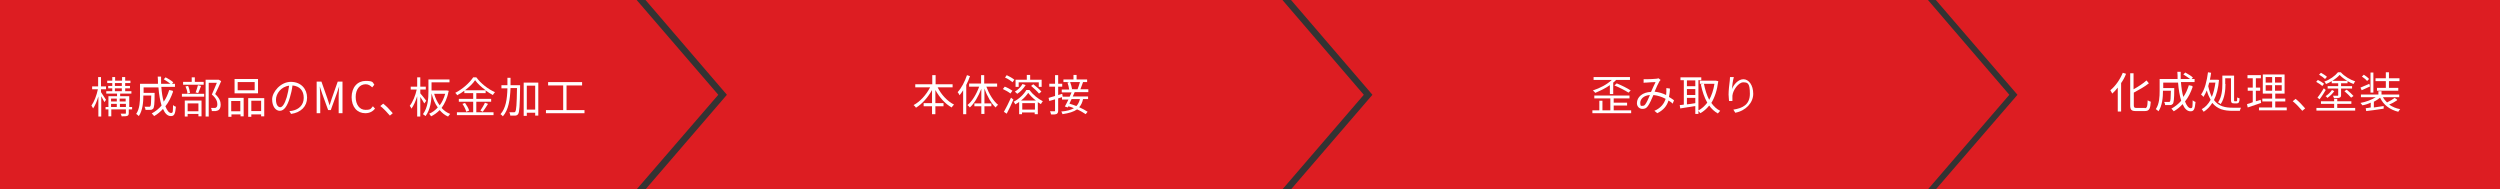 <?xml version="1.0" encoding="UTF-8"?><svg id="_レイヤー_2" xmlns="http://www.w3.org/2000/svg" viewBox="0 0 1044.5 79.1"><rect x="0" y="0" width="1044.5" height="79.1" fill="#333333" stroke="none"/><defs><style>.cls-1{fill:#fff;}.cls-1,.cls-2{stroke-width:0px;}.cls-2{fill:#dd1d22;}</style></defs><g id="_レイヤー_1-2"><polygon class="cls-2" points="266 79.1 0 79.1 0 0 266 0 300.1 39.6 266 79.1"/><polygon class="cls-2" points="535.8 79.1 269.7 79.1 303.7 39.6 269.7 0 535.8 0 569.8 39.6 535.8 79.1"/><polygon class="cls-2" points="805.5 79.1 539.4 79.1 573.4 39.6 539.4 0 805.5 0 839.5 39.6 805.5 79.1"/><polygon class="cls-2" points="1044.5 79.1 808.8 79.1 842.9 39.6 808.8 0 1044.5 0 1044.5 79.1"/><path class="cls-1" d="M43.7,42.8c-.3-.6-.9-1.7-1.4-2.6v8.5h-1.2v-8.4c-.6,2-1.4,3.9-2.2,5-.1-.3-.5-.8-.7-1.2,1.1-1.5,2.2-4.3,2.7-6.8h-2.4v-1.2h2.5v-3.9h1.2v3.9h2.1v1.2h-2.1v1.2c.5.7,1.8,2.7,2.1,3.2l-.7,1ZM55,45.7h-1.2v1.5c0,.6-.1,1-.6,1.2-.5.2-1.2.2-2.4.2,0-.3-.2-.8-.4-1.1.9,0,1.6,0,1.9,0,.2,0,.3,0,.3-.3v-1.5h-6.1v2.9h-1.2v-2.9h-1.2v-1h1.2v-4.5h3.6v-1.1h-4.5v-1h2.5v-1.2h-1.7v-1h1.7v-1.2h-2.1v-1h2.1v-1.5h1.2v1.5h2.9v-1.5h1.3v1.5h2.2v1h-2.2v1.2h2v1h-2v1.2h2.6v1h-4.7v1.1h3.8v4.5h1.2v1ZM46.4,41.2v1.2h2.4v-1.2h-2.4ZM46.4,44.7h2.4v-1.3h-2.4v1.3ZM48,35.9h2.9v-1.2h-2.9v1.2ZM48,38.1h2.9v-1.2h-2.9v1.2ZM50,41.2v1.2h2.5v-1.2h-2.5ZM52.6,44.7v-1.3h-2.5v1.3h2.5Z"/><path class="cls-1" d="M72.3,38.3c-.8,2.3-1.8,4.4-3.2,6.1.7,1.8,1.5,2.8,2.4,2.8s.7-.9.8-3.3c.3.3.8.6,1.2.7-.3,3.1-.7,3.9-2.1,3.9s-2.5-1.1-3.3-3c-1.1,1.2-2.3,2.2-3.7,3-.2-.3-.7-.8-1-1.1,1.6-.9,3-2,4.1-3.3-.6-2-1.1-4.7-1.3-7.6h-6.2v2.3h4.6v.6c0,4-.2,5.5-.6,6-.3.3-.6.5-1.1.5-.4,0-1.3,0-2.1,0,0-.4-.2-.9-.4-1.3.8,0,1.6,0,1.9,0s.4,0,.5-.2c.3-.3.3-1.4.4-4.5h-3.3c0,2.7-.3,6.3-1.9,8.6-.2-.3-.8-.7-1.1-.9,1.5-2.2,1.6-5.3,1.6-7.6v-5h7.5c0-1,0-2-.1-3h1.4c0,1,0,2.1,0,3h5.8v1.3h-5.7c.2,2.4.5,4.5,1,6.2,1-1.4,1.7-3,2.3-4.9l1.4.3ZM69.2,32.3c1.1.6,2.5,1.4,3.2,2.1l-.8.9c-.7-.6-2.1-1.5-3.2-2.2l.8-.8Z"/><path class="cls-1" d="M76,39.2h9.3v1.2h-9.3v-1.2ZM85,35.4h-8.5v-1.2h3.6v-1.9h1.3v1.9h3.7v1.2ZM77.2,42h7v6.6h-1.3v-1h-4.5v1.1h-1.2v-6.7ZM78.3,39c0-.8-.4-2-.8-2.9l1.1-.2c.4.9.7,2.1.8,2.9l-1.2.3ZM78.4,43.2v3.3h4.5v-3.3h-4.5ZM81.7,38.7c.3-.8.8-2.2,1-3.1l1.3.3c-.4,1-.8,2.2-1.2,3l-1.1-.3ZM92.4,33.9c-.7,1.7-1.7,3.8-2.5,5.4,1.8,1.7,2.3,3.1,2.3,4.4,0,1.1-.3,1.9-.9,2.3-.3.2-.7.3-1.2.4-.5,0-1,0-1.6,0,0-.4-.1-1-.4-1.3.6,0,1,0,1.4,0,.3,0,.6,0,.8-.2.4-.2.5-.8.5-1.4,0-1.1-.5-2.5-2.3-4,.7-1.5,1.5-3.5,2.1-4.9h-3.4v14.1h-1.3v-15.4h5.5c0,0,1,.6,1,.6Z"/><path class="cls-1" d="M95.4,40.9h6.4v7.7h-1.3v-.8h-3.8v1h-1.3v-7.8ZM96.6,42.2v4.3h3.8v-4.3h-3.8ZM107.8,39h-9.8v-6h9.8v6ZM106.4,34.3h-7.1v3.4h7.1v-3.4ZM110.4,40.9v7.7h-1.3v-.8h-4.1v1h-1.3v-7.8h6.7ZM109.1,46.4v-4.3h-4.1v4.3h4.1Z"/><path class="cls-1" d="M120.9,46.4c.6,0,1.1-.1,1.5-.2,2.3-.5,4.5-2.2,4.5-5.3s-1.7-4.9-4.7-5.2c-.2,1.7-.6,3.5-1.1,5.1-1.1,3.7-2.5,5.5-4.2,5.5s-3.2-1.8-3.2-4.8,3.5-7.3,7.8-7.3,6.8,3,6.8,6.6-2.5,6.2-6.7,6.8l-.8-1.4ZM119.8,40.6c.4-1.5.8-3.2,1-4.8-3.4.4-5.5,3.4-5.5,5.8s1,3.2,1.8,3.2,1.8-1.2,2.7-4.2Z"/><path class="cls-1" d="M132.3,34.1h2l2.5,7.1c.3.9.6,1.8.9,2.8h0c.3-.9.6-1.8.9-2.8l2.5-7.1h2v13.2h-1.6v-7.3c0-1.1.1-2.7.2-3.9h0l-1,3-2.5,6.9h-1.1l-2.5-6.9-1-3h0c0,1.2.2,2.8.2,3.9v7.3h-1.5v-13.2Z"/><path class="cls-1" d="M146.9,40.7c0-4.3,2.5-6.9,5.9-6.9s2.9.8,3.6,1.6l-.9,1.1c-.7-.7-1.6-1.3-2.7-1.3-2.5,0-4.2,2.1-4.2,5.3s1.6,5.4,4.1,5.4,2.2-.6,3.1-1.5l.9,1c-1,1.2-2.3,1.9-4.1,1.9-3.3,0-5.7-2.5-5.7-6.8Z"/><path class="cls-1" d="M162.9,48.3c-1.2-1.4-2.7-3-4-4l1.2-1c1.3,1,2.9,2.7,4,4l-1.2,1Z"/><path class="cls-1" d="M177.2,43.1c-.3-.6-1-1.7-1.6-2.6v8.2h-1.3v-8.5c-.6,2-1.5,4-2.4,5.2-.1-.4-.5-.9-.7-1.2,1.2-1.5,2.4-4.3,2.9-6.8h-2.5v-1.2h2.7v-3.9h1.3v3.9h2.3v1.2h-2.3v1.6c.6.6,2.1,2.6,2.5,3.1l-.8,1.1ZM187.4,38.2c-.5,2.8-1.6,5.1-2.9,6.9,1,1.1,2.2,2,3.6,2.5-.3.3-.7.8-.9,1.1-1.4-.6-2.5-1.5-3.5-2.7-1.1,1.1-2.3,2-3.6,2.6-.2-.3-.5-.8-.8-1.1,1.3-.5,2.5-1.4,3.6-2.6-1.2-1.6-2-3.6-2.6-5.9h0c0,3-.5,6.8-2.5,9.5-.2-.2-.8-.6-1.1-.8,2.1-2.8,2.3-6.6,2.3-9.5v-5h8.8v1.2h-7.5v3.4h6.5s.8.2.8.2ZM181.4,39.2c.5,1.8,1.3,3.5,2.3,4.8,1-1.3,1.8-3,2.3-4.8h-4.5Z"/><path class="cls-1" d="M199.2,46.9h7v1.2h-15.3v-1.2h6.8v-4.4h-6v-1.2h6v-2.4h-3.7v-1c-.9.7-1.9,1.3-3,1.9-.1-.3-.5-.8-.8-1,3.1-1.6,6-4.2,7.5-6.5h1.3c1.9,2.6,5,5,7.8,6.2-.3.3-.6.8-.9,1.2-1-.5-2-1.2-3-1.9v1.1h-3.9v2.4h6.2v1.2h-6.2v4.4ZM194.3,43c.7,1,1.5,2.3,1.7,3.2l-1.2.5c-.2-.9-.9-2.3-1.6-3.3l1.1-.4ZM202.9,37.7c-1.8-1.3-3.4-2.8-4.4-4.2-.9,1.4-2.4,2.8-4.2,4.2h8.6ZM200.7,46.2c.6-.9,1.5-2.3,1.9-3.3l1.3.5c-.7,1.1-1.5,2.4-2.2,3.3l-1-.5Z"/><path class="cls-1" d="M217.3,36.3c-.1,8-.3,10.6-.8,11.3-.3.5-.6.6-1.2.7-.5,0-1.3,0-2.1,0,0-.4-.2-1-.4-1.4.8,0,1.6,0,1.9,0,.3,0,.5,0,.6-.3.4-.5.6-3,.7-9.8h-2.7c-.2,4.8-.8,9.1-3.2,11.8-.2-.3-.7-.7-1-.9,2.2-2.4,2.8-6.3,2.9-10.8h-2.5v-1.3h2.5c0-1,0-2.1,0-3.1h1.3c0,1.1,0,2.1,0,3.1h4v.7ZM224.9,34.5v13.8h-1.3v-1.2h-3.5v1.3h-1.3v-13.9h6.1ZM223.6,45.8v-10h-3.5v10h3.5Z"/><path class="cls-1" d="M244.2,46v1.3h-16.1v-1.3h7.2v-10.3h-6.3v-1.4h14.2v1.4h-6.5v10.3h7.4Z"/><path class="cls-1" d="M888.2,31c-.5,1.3-1.2,2.6-2,3.7v11.9h-1.4v-10c-.8,1-1.5,1.8-2.3,2.5-.1-.3-.6-1-.8-1.4,2.1-1.7,4-4.4,5.2-7.3l1.3.4ZM896,45.2c1,0,1.2-.6,1.3-3.3.3.2.9.5,1.3.6-.2,2.9-.6,3.9-2.5,3.9h-3.7c-1.9,0-2.4-.5-2.4-2.5v-13.3h1.4v6.7c2-1.1,4.1-2.5,5.4-3.7l1,1.2c-1.7,1.4-4.1,2.7-6.3,3.9v5.2c0,1,.2,1.2,1.2,1.2h3.5Z"/><path class="cls-1" d="M916.1,36.3c-.8,2.3-1.8,4.4-3.2,6.1.7,1.8,1.5,2.8,2.4,2.8s.7-.9.8-3.3c.3.3.8.6,1.2.7-.3,3.1-.7,3.9-2.1,3.9s-2.5-1.1-3.3-3c-1.1,1.2-2.3,2.2-3.7,3-.2-.3-.7-.8-1-1.1,1.6-.9,3-2,4.1-3.3-.6-2-1.1-4.7-1.3-7.6h-6.2v2.3h4.6v.6c0,4-.2,5.5-.6,6-.3.3-.6.5-1.1.5-.5,0-1.3,0-2.1,0,0-.4-.2-.9-.4-1.3.8,0,1.6,0,1.9,0s.4,0,.5-.2c.3-.3.3-1.4.4-4.5h-3.3c0,2.7-.3,6.3-1.9,8.6-.2-.3-.8-.7-1.1-.9,1.5-2.2,1.6-5.3,1.6-7.6v-5h7.5c0-1,0-2-.1-3h1.4c0,1,0,2.1,0,3h5.8v1.3h-5.7c.2,2.4.5,4.5,1,6.2,1-1.4,1.7-3,2.3-4.9l1.4.3ZM913,30.3c1.1.6,2.5,1.4,3.2,2.1l-.8.9c-.7-.6-2.1-1.5-3.2-2.2l.8-.8Z"/><path class="cls-1" d="M936.3,45c-.2.3-.4.9-.5,1.3h-3.1c-3.3,0-6.2-.6-8.4-3.3-1,1.6-2.2,2.8-3.6,3.7-.2-.3-.6-.8-.8-1.1,1.5-.8,2.7-2.1,3.7-3.9-.6-1.1-1.2-2.4-1.6-3.9-.4,1-.9,1.9-1.4,2.7-.2-.3-.7-.8-1-1,1.6-2.2,2.4-5.6,2.9-9.3l1.3.2c-.1,1-.3,1.9-.5,2.9h3s.8.1.8.1c-.3,3.5-1,6.2-2.1,8.4,2,2.7,4.8,3.2,7.8,3.2h3.5ZM923,34.5c-.1.5-.3,1-.4,1.5.4,1.8.9,3.3,1.5,4.5.7-1.7,1.2-3.7,1.5-6h-2.6ZM929.8,35.1c0,2.4-.3,6-2,8.4-.2-.2-.8-.6-1.1-.7,1.6-2.3,1.8-5.4,1.8-7.7v-3.5h4.9v10.1c0,.5,0,.6.3.6h.7c.3,0,.3-.3.3-1.6.3.2.7.3,1,.4,0,1.6-.4,2.1-1.2,2.1h-1.1c-1.1,0-1.3-.4-1.3-1.6v-8.9h-2.4v2.4Z"/><path class="cls-1" d="M944.7,43c-1.9.6-4,1.4-5.6,1.9l-.3-1.4c.7-.2,1.5-.4,2.4-.8v-4.8h-2.1v-1.3h2.1v-3.9h-2.2v-1.3h5.6v1.3h-2.1v3.9h1.8v1.3h-1.8v4.4l2-.6.2,1.3ZM955.4,44.9v1.2h-11.6v-1.2h5.5v-2.5h-4.1v-1.2h4.1v-2.1h-3.9v-8h9.1v8h-3.9v2.1h4.2v1.2h-4.2v2.5h4.8ZM946.6,34.5h2.7v-2.3h-2.7v2.3ZM946.6,37.9h2.7v-2.3h-2.7v2.3ZM953.3,32.2h-2.8v2.3h2.8v-2.3ZM953.3,35.6h-2.8v2.3h2.8v-2.3Z"/><path class="cls-1" d="M961.9,46.3c-1.2-1.4-2.7-3-4-4l1.2-1c1.3,1,2.9,2.7,4,4l-1.2,1Z"/><path class="cls-1" d="M970.2,35.9c-.5-.5-1.6-1.2-2.5-1.7l.7-.8c.9.4,2,1.1,2.6,1.6l-.8,1ZM976.5,45.1h7.5v1.1h-16.2v-1.1h7.4v-1.7h-5.5v-1.1h5.5v-1h1.3v1h5.9v1.1h-5.9v1.7ZM968.2,40.8c.8-.9,1.8-2.5,2.7-3.9l.8.7c-.8,1.3-1.7,2.8-2.6,3.9l-.9-.8ZM971.4,33c-.5-.5-1.6-1.3-2.5-1.8l.8-.8c.9.5,2,1.2,2.5,1.7l-.8.9ZM974.2,33.9c-.8.5-1.6.9-2.4,1.2-.1-.3-.4-.8-.7-1,2.3-.8,4.5-2.4,5.7-3.9h1.2c1.5,1.7,3.9,3.1,6,3.8-.3.3-.5.8-.7,1.1-.8-.3-1.7-.7-2.5-1.2v.9h-2.7v1.2h4.6v1h-4.6v2.7c0,.6-.1.9-.6,1.1-.5.2-1.2.2-2.4.2,0-.3-.3-.8-.4-1,.9,0,1.7,0,1.9,0s.3,0,.3-.3v-2.7h-4.4v-1h4.4v-1.2h-2.7v-.9ZM975.3,38c-.7,1.1-1.8,2.1-2.9,2.9-.2-.2-.5-.6-.8-.7,1.1-.7,2.1-1.7,2.7-2.6l1,.5ZM980.7,33.8c-1.2-.7-2.4-1.6-3.2-2.5-.7.8-1.8,1.7-3.1,2.5h6.3ZM980.5,37.5c1,.8,2.2,1.9,2.8,2.6l-1,.7c-.6-.7-1.8-1.9-2.8-2.7l.9-.6Z"/><path class="cls-1" d="M990.2,36.1c-1.2.6-2.4,1.1-3.5,1.6l-.5-1.1c1-.4,2.3-1,3.7-1.6l.3,1.1ZM1001.5,41.9c-1,.7-2.3,1.4-3.3,1.8,1.3.9,2.8,1.6,4.6,1.9-.3.3-.6.8-.8,1.1-3.6-.9-6.2-2.9-7.6-5.9h0c-.7.6-1.6,1.2-2.6,1.7v2.4c1.3-.2,2.7-.4,4.1-.6v1.1c-2.6.4-5.3.8-7.3,1l-.2-1.2c.6,0,1.4-.2,2.1-.3v-2c-1.1.5-2.3.9-3.5,1.1-.2-.3-.5-.7-.8-1,2.2-.4,4.7-1.3,6.4-2.4h-6.2v-1.1h7.3v-1.4h1.3v1.4h7.4v1.1h-6.8c.4.8,1,1.5,1.7,2.2,1.1-.5,2.4-1.3,3.2-1.9l1,.7ZM989,33.9c-.4-.6-1.4-1.4-2.2-1.9l.8-.8c.8.5,1.8,1.3,2.2,1.8l-.8.8ZM991.6,38.7h-1.2v-8.4h1.2v8.4ZM996.8,33.9h-4.3v-1.2h4.3v-2.5h1.3v2.5h4.4v1.2h-4.4v2.8h3.9v1.2h-8.9v-1.2h3.7v-2.8Z"/><path class="cls-1" d="M681.5,46.1v1.2h-16.2v-1.2h2.9v-4h1.3v4h3.3v-5h-6.7v-1.2h14.7v1.2h-6.6v1.8h5.6v1.2h-5.6v2h7.4ZM672.7,35.5c-1.9,1.4-4.1,2.4-6.2,3.3-.2-.3-.7-.8-1-1,3-1,5.9-2.5,7.9-4.4h-7.6v-1.2h15.2v1.2h-5.8c-.4.4-.7.8-1.2,1.1v4.8h-1.4v-3.8ZM675.4,34.8c2,.8,4.6,2.1,5.9,3l-.9.9c-1.4-.9-3.9-2.2-5.9-3l.9-.8Z"/><path class="cls-1" d="M699,43.4c-.5-.5-1.2-1-1.9-1.4-.7,2.3-2.1,4-4.7,5.3l-1.2-1c2.8-1.2,4.1-3.1,4.7-5-1.5-.8-3.2-1.4-5.1-1.6-.7,1.6-1.6,3.7-2.3,4.6-.6.9-1.3,1.2-2.3,1.2-1.3,0-2.3-1-2.3-2.4,0-2.6,2.4-4.6,5.9-4.7.6-1.4,1.3-2.9,1.9-4.1-.7,0-2.9.1-3.7.2-.4,0-.9,0-1.3.1v-1.5c.4,0,.9,0,1.3,0,.9,0,3.3-.1,4-.2.3,0,.6-.1.9-.2l.9.7c-.2.2-.3.4-.5.6-.5.8-1.3,2.6-2,4.3,1.8.2,3.4.7,4.8,1.4,0-.5.1-.9.1-1.3,0-.5,0-1.1,0-1.6l1.5.2c0,1.3-.2,2.4-.4,3.5.8.5,1.6,1,2.1,1.4l-.6,1.5ZM689.3,39.7c-2.6.2-4,1.7-4,3.3s.5,1.2,1,1.2.7-.1,1.1-.6c.6-.8,1.3-2.4,1.9-3.8Z"/><path class="cls-1" d="M709.6,33.6v14h-1.3v-3.3c-2.3.4-4.6.7-6.3,1l-.2-1.4c.5,0,1.1-.1,1.7-.2v-10.2h-1.4v-1.2h8.7v1.2h-1.3ZM708.3,33.6h-3.5v2.4h3.5v-2.4ZM708.3,37.2h-3.5v2.5h3.5v-2.5ZM704.8,43.6c1.1-.1,2.3-.3,3.5-.5v-2.2h-3.5v2.7ZM717.9,33.9c-.5,3.9-1.5,6.8-2.9,9.1,1,1.4,2.2,2.6,3.7,3.3-.3.3-.7.8-1,1.1-1.4-.8-2.6-1.9-3.6-3.3-1.1,1.4-2.3,2.4-3.7,3.2-.2-.3-.6-.8-.9-1.1,1.4-.7,2.7-1.9,3.8-3.3-1.2-2.1-2.1-4.7-2.7-7.7l1.3-.2c.5,2.5,1.2,4.8,2.2,6.7,1-1.8,1.8-4.1,2.2-6.7h-6.1v-1.3h6.7c0,0,.9.2.9.2Z"/><path class="cls-1" d="M724.4,32.2c-.4,1.3-.7,3.7-.8,5,.7-1.8,2.6-4.1,4.8-4.1s4.1,2.4,4.1,6.1-3.1,7.1-7.5,7.9l-.8-1.3c3.9-.6,6.9-2.1,6.9-6.6s-.9-4.8-2.8-4.8-4.3,3.2-4.5,5.6c0,.7,0,1.3,0,2.2h-1.4c0-.6-.2-1.6-.2-2.7,0-1.7.3-4.3.5-5.8,0-.6.1-1.1.1-1.5h1.6Z"/><path class="cls-1" d="M391.7,36.4c1.5,3.1,4.1,5.9,6.9,7.3-.3.3-.8.8-1,1.2-2.7-1.5-5.1-4.2-6.8-7.3v5.5h3.4v1.3h-3.4v3.3h-1.4v-3.3h-3.5v-1.3h3.5v-5.5c-1.7,3.1-4.1,5.8-6.7,7.4-.2-.3-.6-.8-1-1.1,2.7-1.4,5.3-4.3,6.9-7.4h-6.2v-1.3h7.1v-3.8h1.4v3.8h7.1v1.3h-6.3Z"/><path class="cls-1" d="M405.3,31.7c-.4,1.3-1,2.6-1.6,3.8v12.2h-1.3v-10c-.5.8-1,1.5-1.5,2.1-.1-.3-.5-1-.8-1.3,1.6-1.7,3-4.4,3.9-7.1l1.2.4ZM412.1,36.2c1.1,3,2.9,6,4.9,7.6-.3.2-.8.7-1,1.1-1.9-1.7-3.6-4.8-4.7-7.9v6.2h2.9v1.2h-2.9v3.2h-1.3v-3.2h-2.9v-1.2h2.9v-6.1c-1.2,3.1-2.9,6.1-4.8,7.8-.2-.3-.7-.8-1-1,2-1.6,3.8-4.6,4.9-7.7h-4.2v-1.3h5v-3.5h1.3v3.5h5.4v1.3h-4.5Z"/><path class="cls-1" d="M422.2,39.1c-.7-.6-2.1-1.4-3.2-1.9l.8-1c1.1.4,2.5,1.2,3.2,1.7l-.8,1.1ZM419.5,46.6c.8-1.4,2-3.8,2.9-5.8l1,.8c-.8,1.9-1.9,4.2-2.8,5.9l-1.2-.8ZM423.1,34.4c-.7-.6-2-1.5-3.2-2l.7-1c1.1.5,2.5,1.3,3.2,1.9l-.8,1.1ZM430.1,37.6c1.4,1.9,3.6,3.7,5.6,4.7-.3.3-.6.8-.8,1.2-.4-.2-.8-.5-1.3-.8v5h-1.3v-.7h-5.3v.7h-1.2v-5.1c-.5.4-1.1.7-1.6,1-.1-.3-.5-.8-.7-1.1,2.2-1.1,4.3-3.1,5.3-4.9h1.3ZM428.5,35.6c-.9,1.4-2.2,2.8-3.5,3.6-.2-.2-.7-.7-1-.9,1.3-.8,2.5-1.9,3.2-3.2l1.2.4ZM425.5,36.3h-1.2v-3h4.7v-2h1.4v2h4.8v3h-1.2v-1.9h-8.4v1.9ZM432.8,42c-1.3-1-2.4-2.1-3.2-3.2-.7,1-1.7,2.2-3,3.2h6.2ZM432.4,45.8v-2.7h-5.3v2.7h5.3ZM431.7,35.2c1.2.9,2.7,2.2,3.4,3.1l-1,.8c-.7-.9-2.1-2.2-3.3-3.2l.9-.7Z"/><path class="cls-1" d="M449,38.5c-.3.6-.5,1.2-.8,1.8h6.4v1.1h-2.1c-.3,1.4-.8,2.5-1.6,3.4,1.4.6,2.6,1.3,3.5,1.9l-.8,1c-.9-.6-2.2-1.4-3.6-2-1.4,1-3.4,1.6-6.1,2-.1-.4-.3-.8-.5-1.1,2.4-.2,4.1-.7,5.3-1.4-.8-.3-1.5-.6-2.3-.8l-.3.5-1.2-.4c.4-.8,1-1.8,1.5-2.9h-2.7v-1l-1.6.5v5.1c0,.8-.2,1.1-.6,1.4-.5.2-1.2.3-2.4.2,0-.3-.2-.9-.4-1.3.8,0,1.5,0,1.8,0,.2,0,.3,0,.3-.3v-4.7l-2.4.7-.3-1.3c.7-.2,1.7-.5,2.7-.8v-3.9h-2.4v-1.2h2.4v-3.6h1.3v3.6h1.7v1.2h-1.7v3.5l1.7-.5.2,1.2h2.9c.3-.6.5-1.2.8-1.8h-4.1v-1.2h3.1c-.1-.8-.4-2-.7-2.9l.9-.2h-2.6v-1.1h4.2v-1.9h1.3v1.9h4.4v1.1h-2.3.6c-.4,1.1-.8,2.3-1.1,3h3.3v1.2h-5.7ZM447.7,41.4c-.3.6-.6,1.3-.9,1.9.9.3,1.9.6,2.9,1,.7-.7,1.2-1.7,1.5-2.9h-3.5ZM447.1,34.3c.4,1,.7,2.2.8,2.9h-.5c0,.1,3.2.1,3.2.1h-.4c.3-.9.8-2.1,1-3h-4.1Z"/></g></svg>